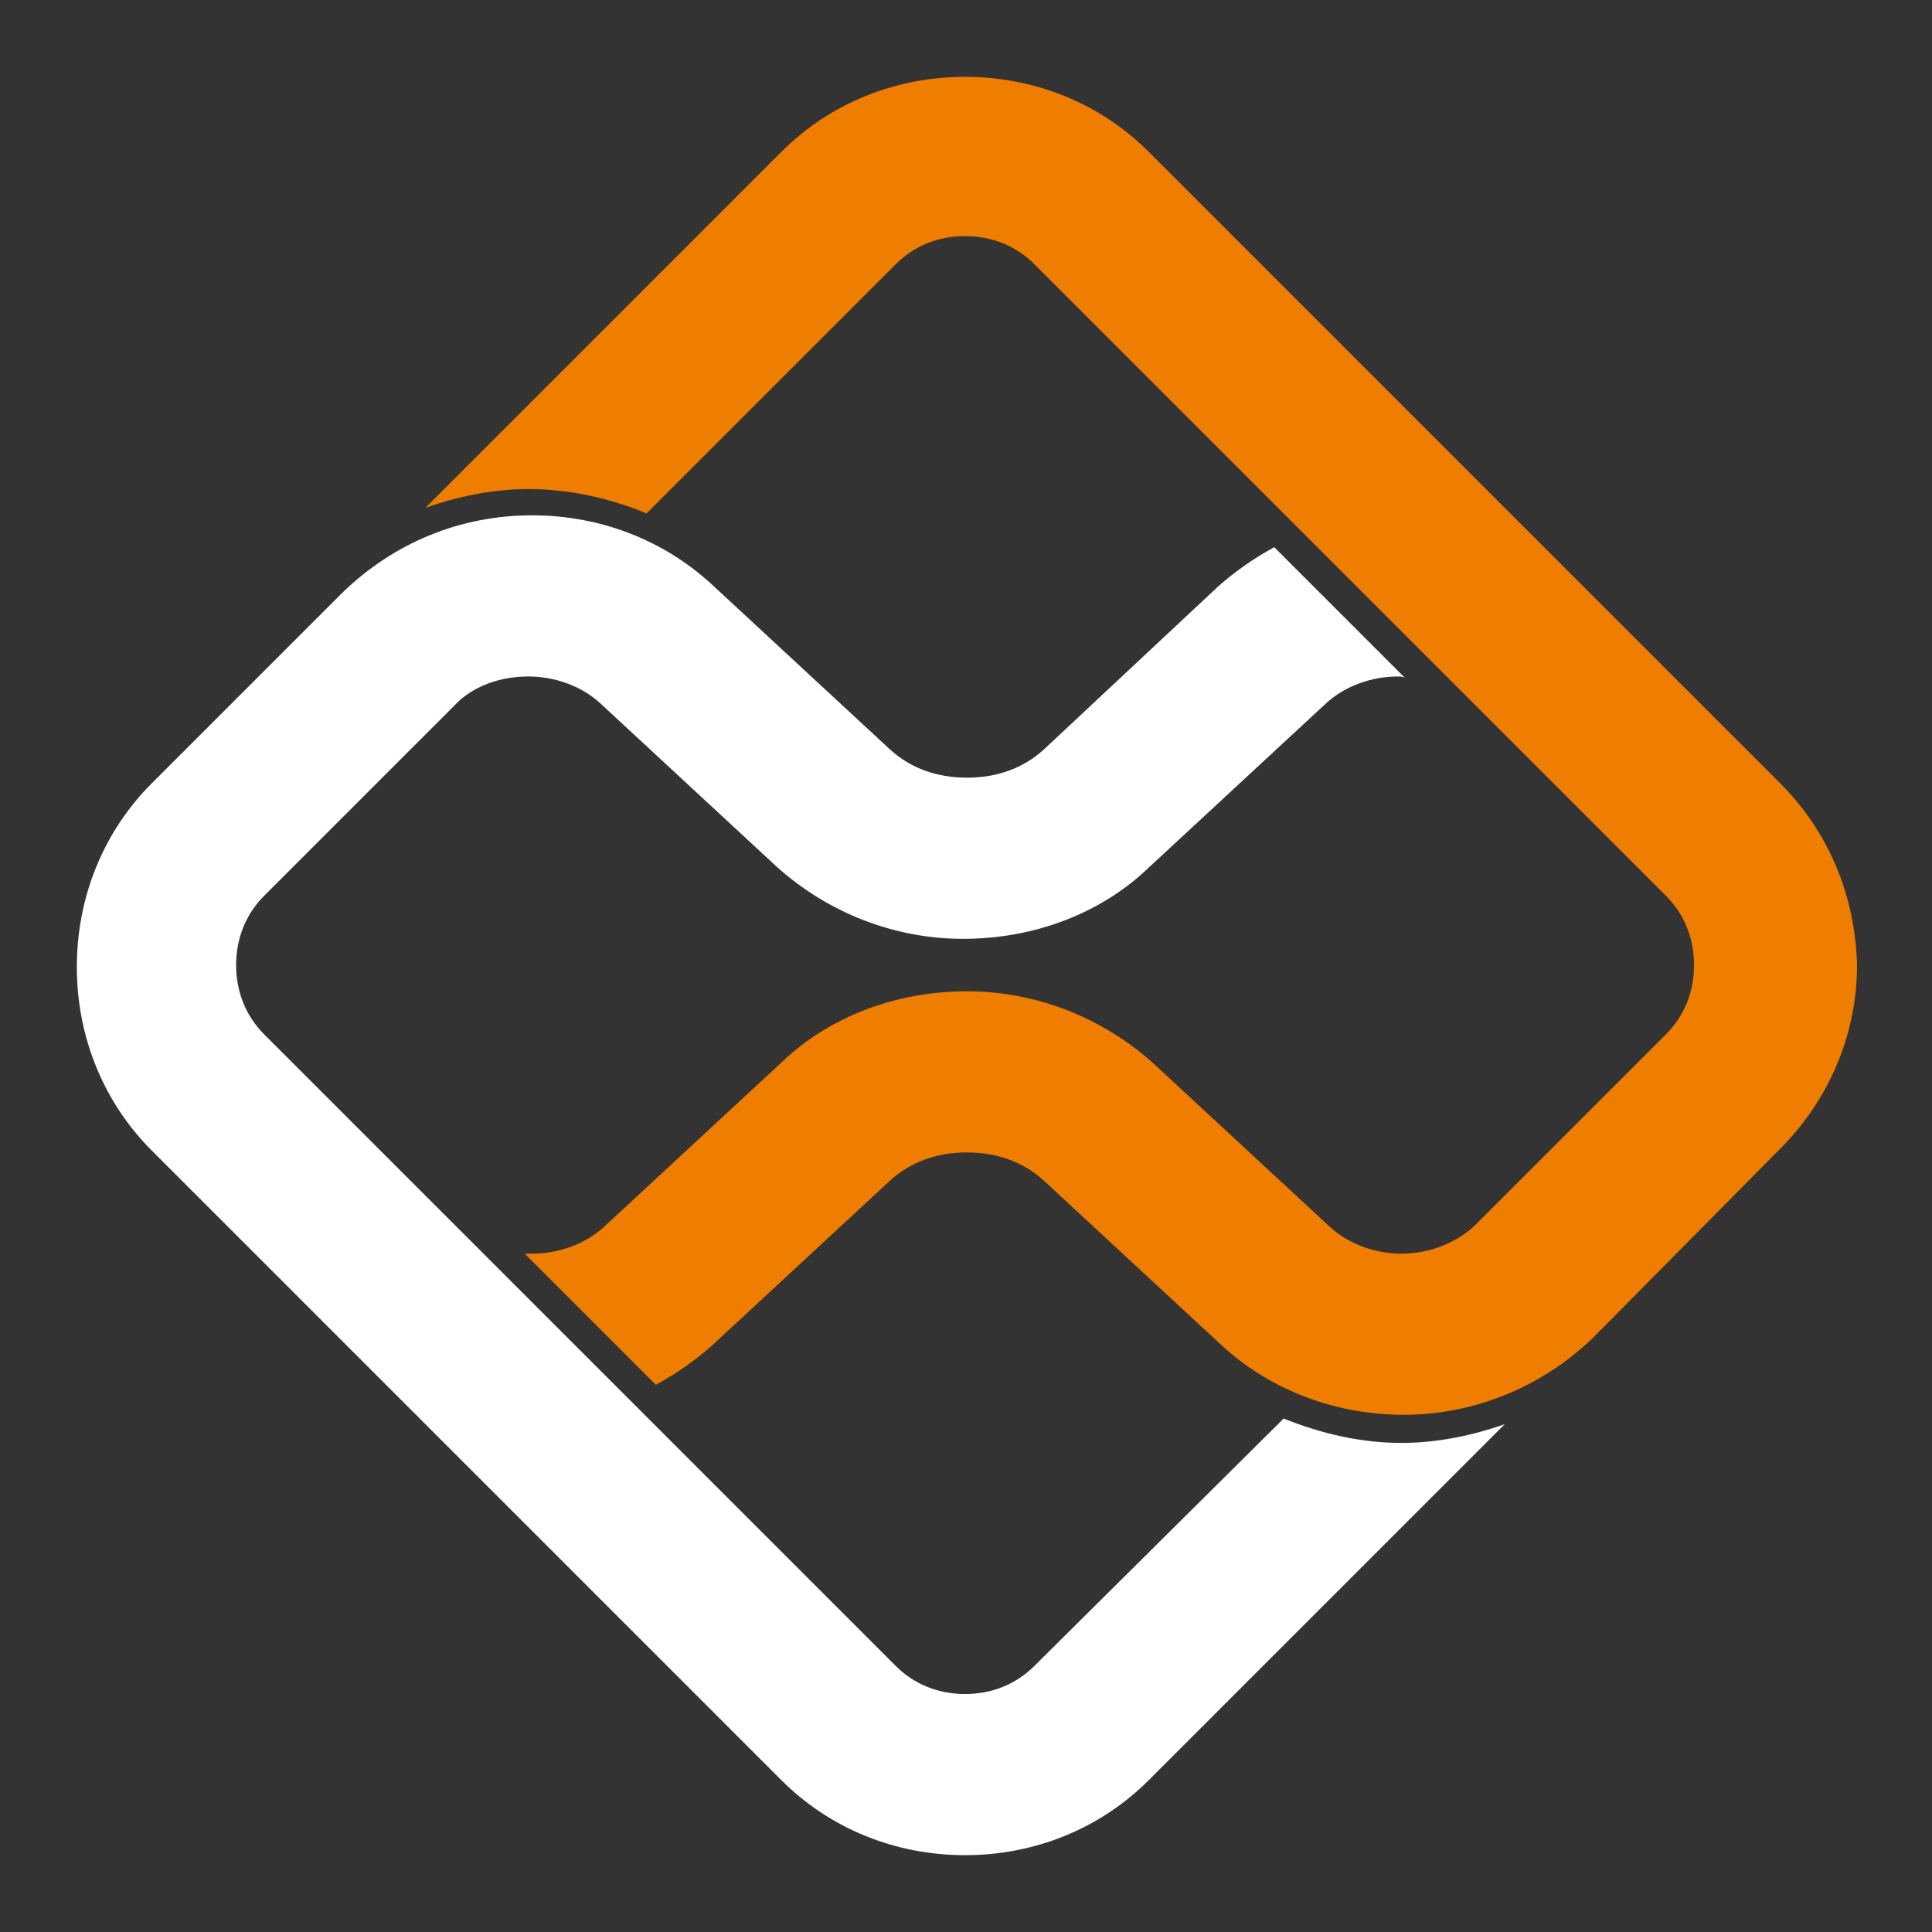 <svg xmlns="http://www.w3.org/2000/svg" xmlns:xlink="http://www.w3.org/1999/xlink" id="Capa_1" x="0px" y="0px" viewBox="0 0 103.1 103.1" style="enable-background:new 0 0 103.1 103.1;" xml:space="preserve"><rect x="0" y="0" width="103.1" height="103.1" fill="#333333" stroke="none"/><style type="text/css">	.st0{fill:#FFFFFF;}	.st1{fill:#EE7D00;}</style><g>	<path class="st0" d="M74.8,77c-2.2,0-4.3-0.5-6.3-1.3L55.2,88.9c-1,1-2.3,1.5-3.7,1.5c-1.4,0-2.7-0.5-3.7-1.5L34.2,75.3l-11-11  l-9.1-9.1c-1-1-1.5-2.3-1.5-3.7c0-1.4,0.5-2.7,1.5-3.7l10.1-10.1c1-1.1,2.5-1.6,4-1.6c1.4,0,2.8,0.5,3.8,1.4l9.5,8.8  c2.7,2.4,6.2,3.8,9.9,3.8c3.7,0,7.3-1.3,9.9-3.8l9.5-8.8c1-0.9,2.4-1.4,3.8-1.4c0.1,0,0.3,0,0.4,0.1l-7-7c-1.1,0.6-2.1,1.3-3,2.1  L55.7,40c-1.1,1-2.5,1.5-4.1,1.5c-1.6,0-3-0.5-4.1-1.5l-9.5-8.8c-2.6-2.4-6-3.7-9.6-3.7c-3.9,0-7.4,1.5-10.1,4.1L8.1,41.8  c-2.6,2.6-4,6.1-4,9.8c0,3.7,1.4,7.2,4,9.8l9.1,9.1L41.7,95c2.6,2.6,6.1,4,9.8,4c3.7,0,7.2-1.4,9.8-4l19-19  C78.6,76.6,76.7,77,74.8,77"></path>	<path class="st1" d="M95,41.8l-9.1-9.1L61.3,8.1c-2.6-2.6-6.1-4-9.8-4c-3.7,0-7.2,1.4-9.8,4l-19,19c1.7-0.6,3.6-1,5.5-1  c2.2,0,4.4,0.5,6.3,1.3l13.3-13.3c1-1,2.3-1.5,3.7-1.5c1.4,0,2.7,0.5,3.7,1.5l33.7,33.7c1,1,1.5,2.3,1.5,3.7c0,1.4-0.5,2.7-1.5,3.7  L78.8,65.3c-1,1-2.5,1.6-4,1.6c-1.4,0-2.8-0.5-3.8-1.4l-9.5-8.8c-2.7-2.4-6.2-3.8-9.9-3.8c-3.7,0-7.3,1.3-9.9,3.8l-9.5,8.8  c-1,0.9-2.4,1.4-3.8,1.4c-0.1,0-0.3,0-0.4,0l7,7c1.1-0.6,2.1-1.3,3-2.1l9.5-8.8c1.1-1,2.5-1.5,4.1-1.5c1.6,0,3,0.5,4.1,1.5l9.5,8.8  c2.6,2.4,6.1,3.7,9.7,3.7c3.8,0,7.4-1.5,10.1-4.1L95,61.3c2.6-2.6,4.1-6.1,4.1-9.8C99,47.8,97.6,44.4,95,41.8"></path></g></svg>
